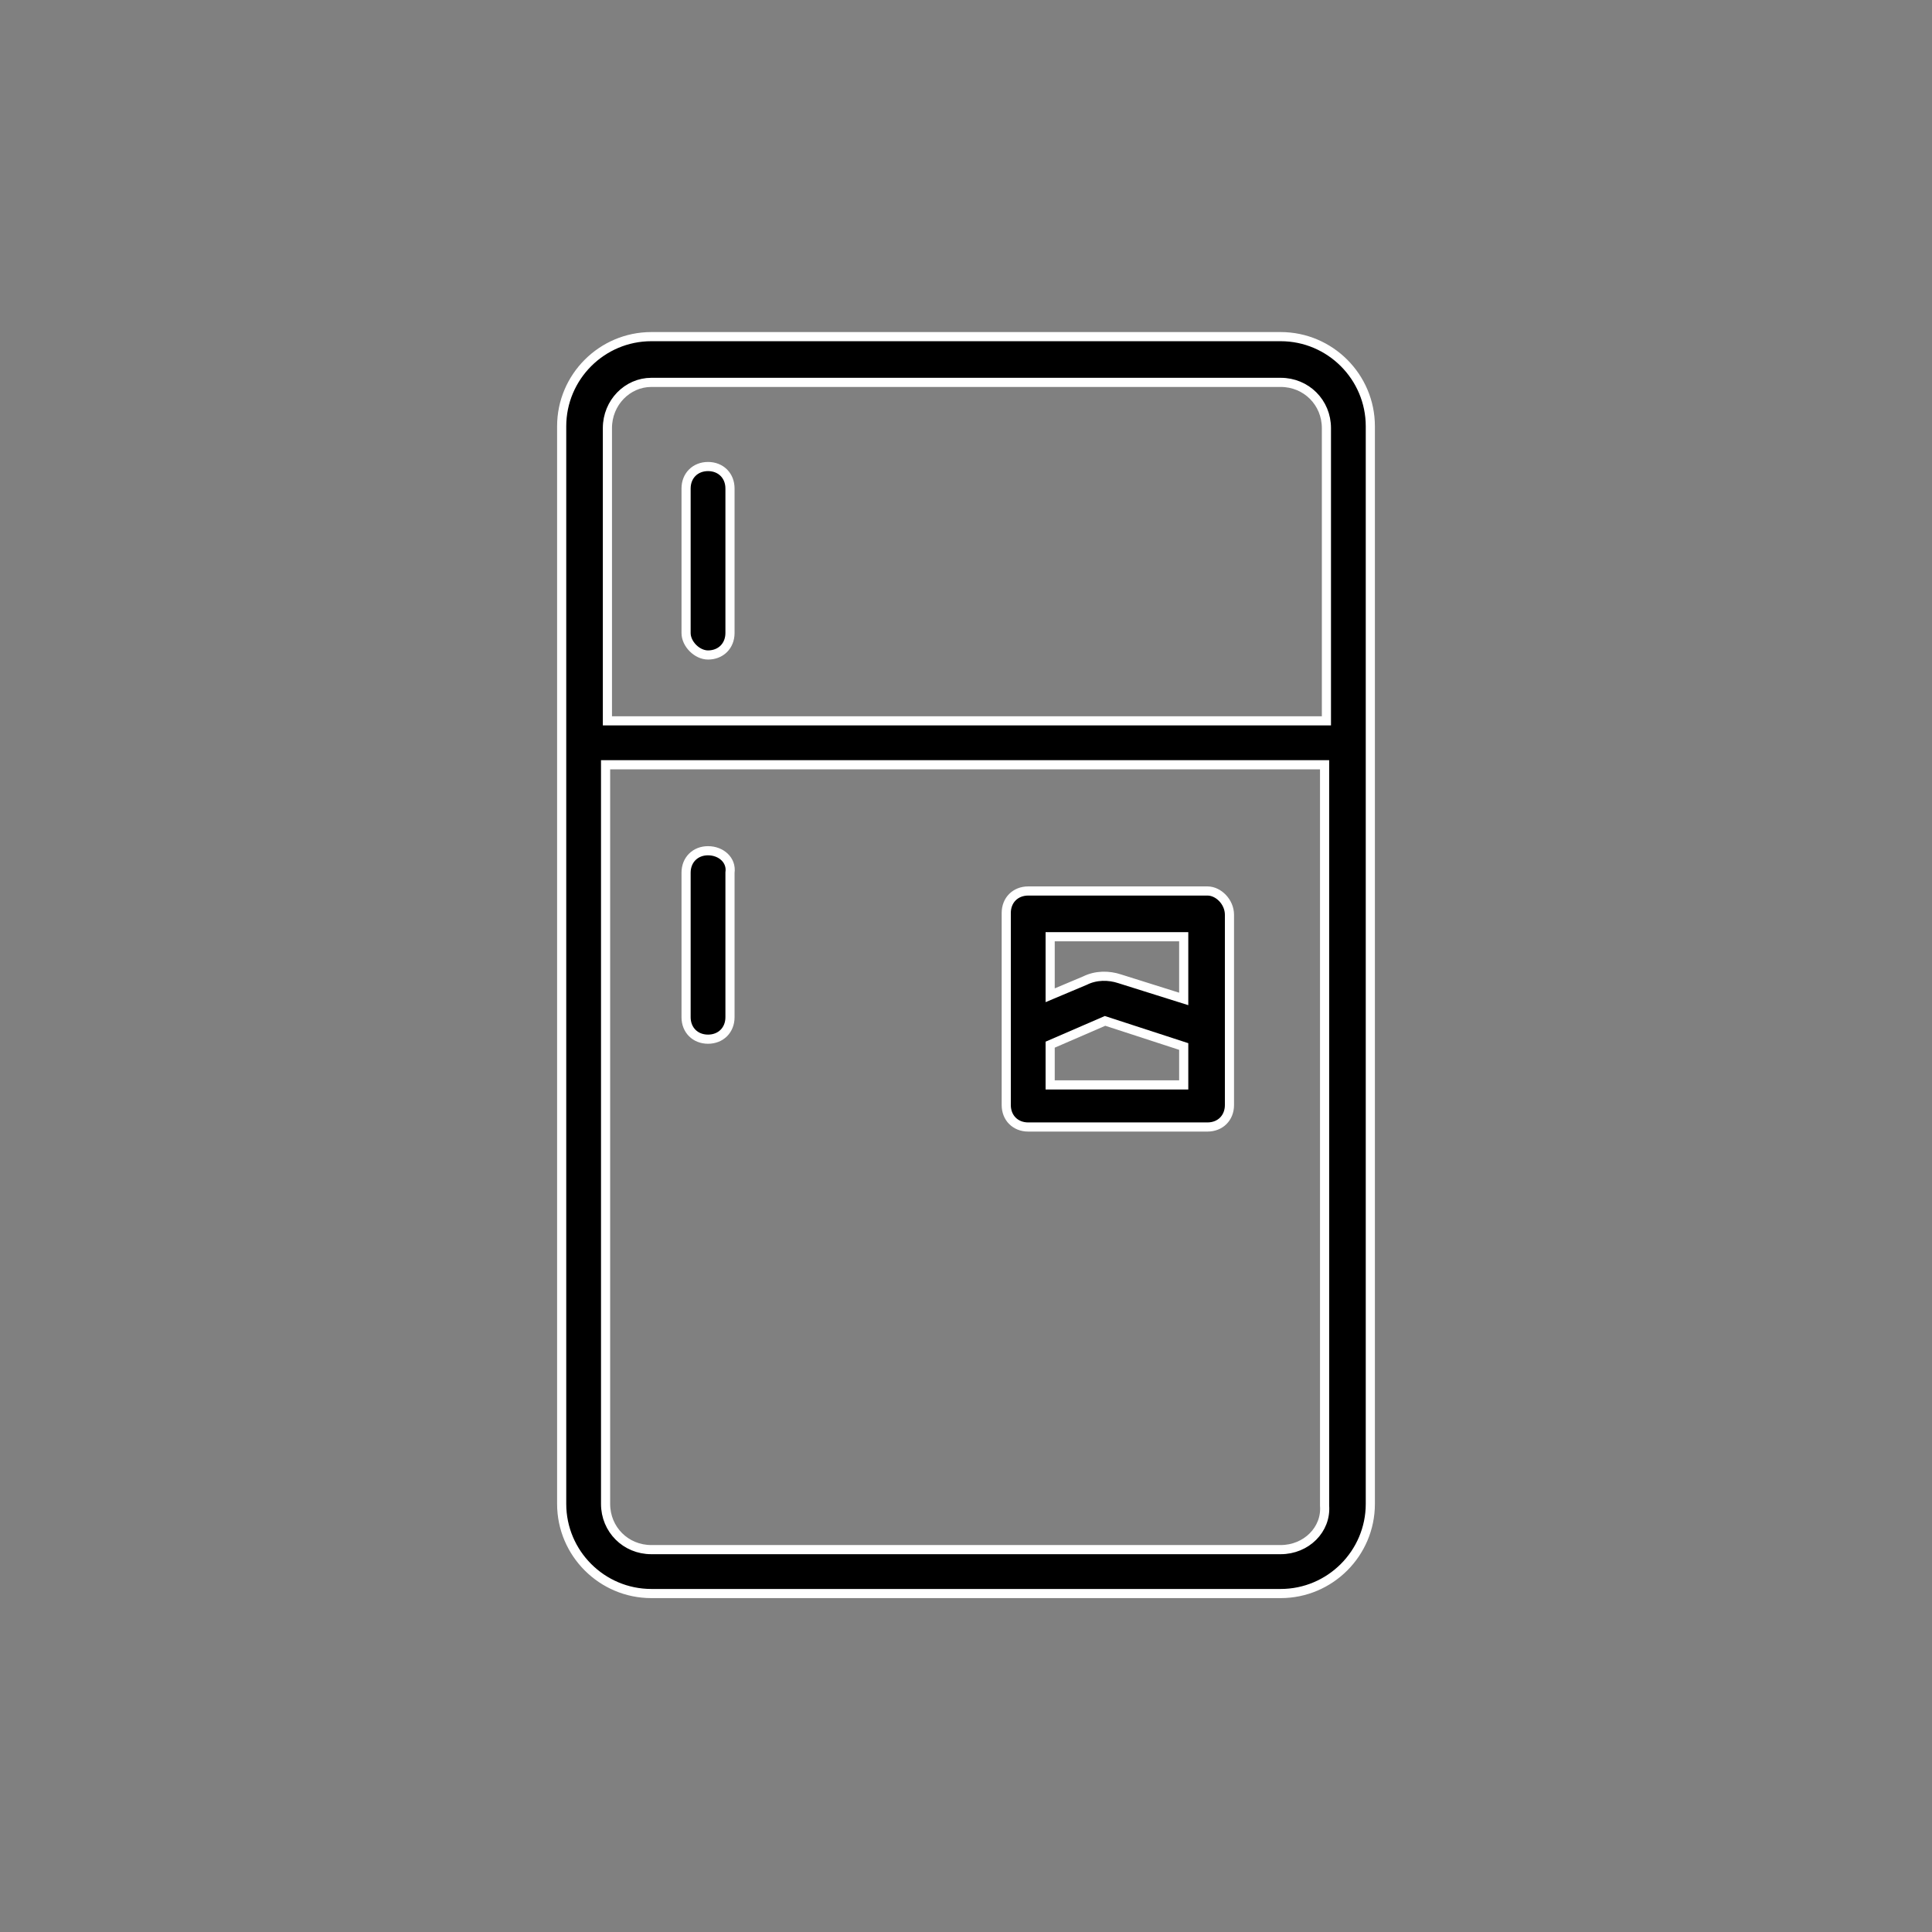 <?xml version="1.0" encoding="UTF-8"?> <svg xmlns="http://www.w3.org/2000/svg" xmlns:xlink="http://www.w3.org/1999/xlink" version="1.1" id="Capa_1" x="0px" y="0px" viewBox="0 0 105.6 105.6" style="enable-background:new 0 0 105.6 105.6;" xml:space="preserve"><rect x="0" y="0" width="105.6" height="105.6" fill="#808080" stroke="none"/> <style type="text/css"> .st0{stroke:#FFFFFF;stroke-width:0.5;stroke-miterlimit:10;} </style> <g> <path class="st0" d="M70,18.4H35.6c-2.7,0-4.9,2.2-4.9,4.9v58.9c0,2.7,2.2,4.9,4.9,4.9H70c2.7,0,4.9-2.2,4.9-4.9V23.3 C74.9,20.6,72.7,18.4,70,18.4z M35.6,20.9H70c1.4,0,2.5,1.1,2.5,2.5v16H33.2v-16C33.2,22,34.3,20.9,35.6,20.9z M70,84.7H35.6 c-1.4,0-2.5-1.1-2.5-2.5V41.8h39.3v40.5C72.5,83.6,71.4,84.7,70,84.7z"></path> <path class="st0" d="M66,48.7h-9.8c-0.7,0-1.2,0.5-1.2,1.2v10.5c0,0.7,0.5,1.2,1.2,1.2H66c0.7,0,1.2-0.5,1.2-1.2V50 C67.2,49.3,66.6,48.7,66,48.7z M64.7,51.2v3.4l-3.5-1.1c-0.6-0.2-1.3-0.2-1.9,0.1l-1.9,0.8v-3.2H64.7z M57.4,59.3v-2.2l3-1.3 l4.3,1.4v2.1H57.4z"></path> <path class="st0" d="M38.7,35.8c0.7,0,1.2-0.5,1.2-1.2v-7.9c0-0.7-0.5-1.2-1.2-1.2s-1.2,0.5-1.2,1.2v7.9 C37.5,35.2,38.1,35.8,38.7,35.8z"></path> <path class="st0" d="M38.7,46.5c-0.7,0-1.2,0.5-1.2,1.2v7.9c0,0.7,0.5,1.2,1.2,1.2s1.2-0.5,1.2-1.2v-7.9C40,47,39.4,46.5,38.7,46.5 z"></path> </g> </svg> 